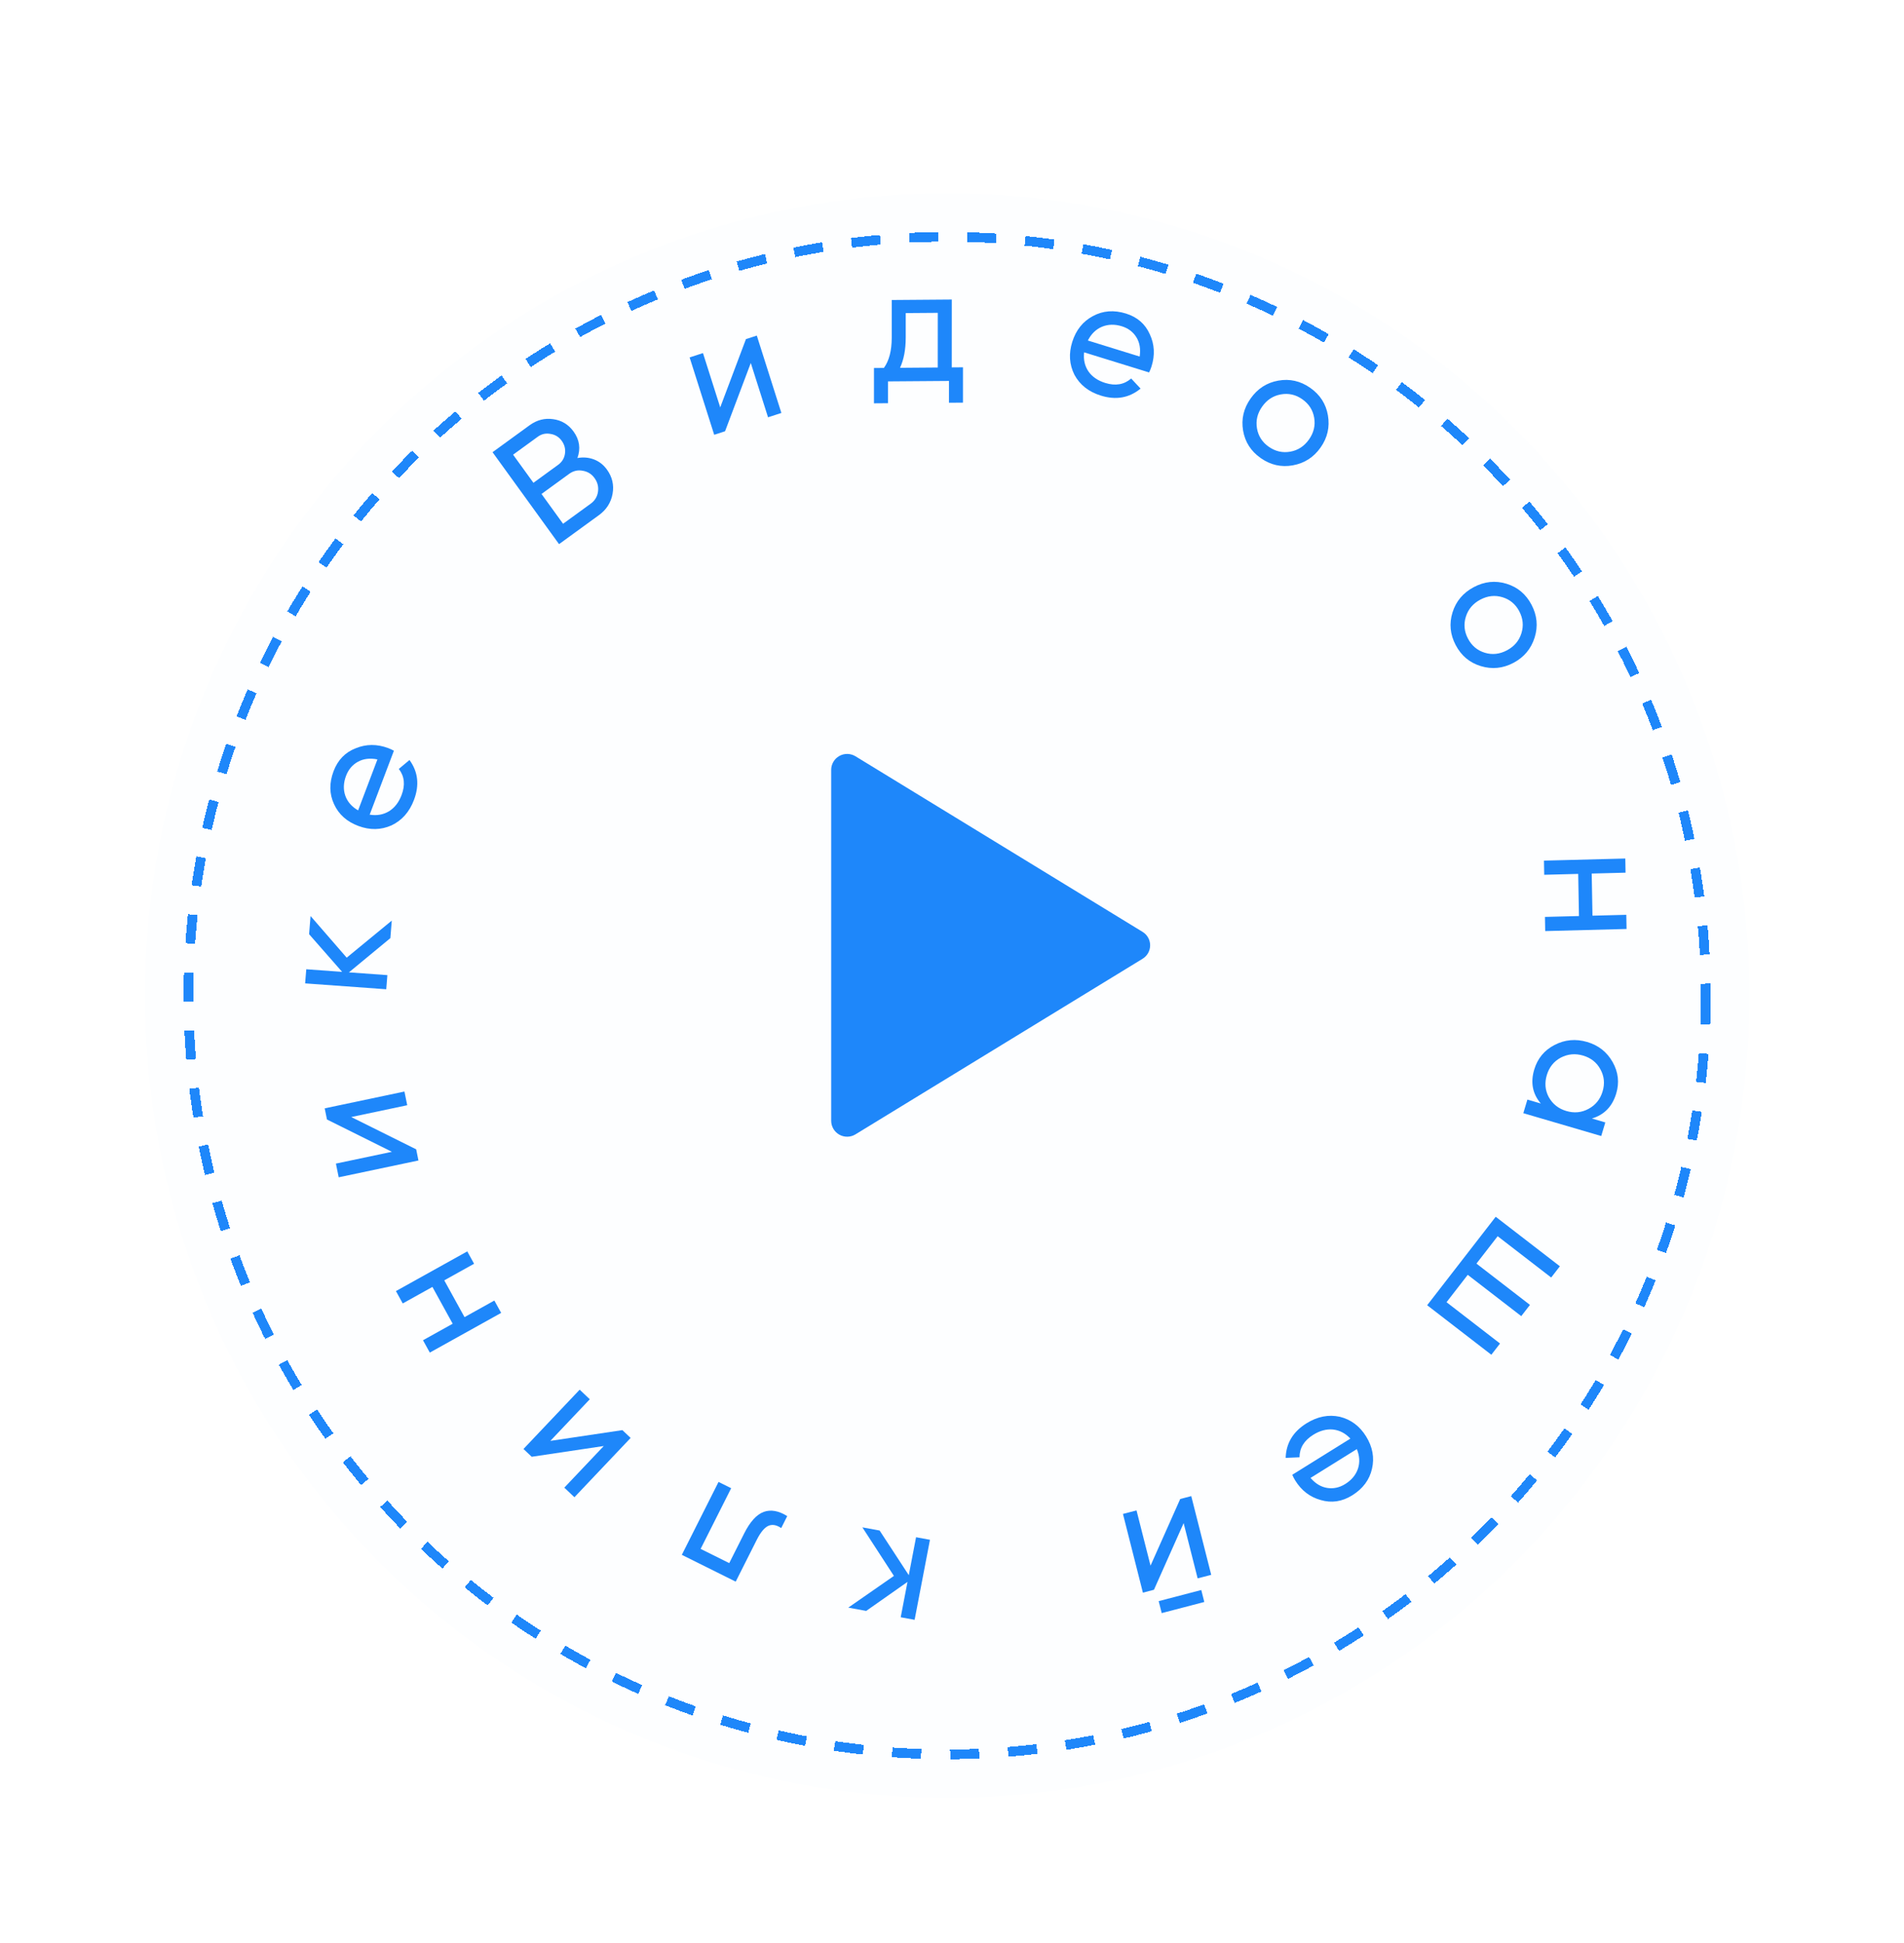 <svg width="197" height="201" viewBox="0 0 197 201" fill="none" xmlns="http://www.w3.org/2000/svg">
<g filter="url(#filter0_d_914_17769)">
<circle cx="98" cy="98" r="83" fill="#FDFEFF"/>
</g>
<g filter="url(#filter1_d_914_17769)">
<circle cx="98" cy="98" r="78.5" stroke="#1E87FA" stroke-dasharray="3 3" shape-rendering="crispEdges"/>
</g>
<path d="M118.2 96.398L88.517 78.246C88.267 78.092 87.98 78.007 87.687 78.001C87.393 77.994 87.103 78.066 86.847 78.209C86.59 78.352 86.377 78.561 86.228 78.814C86.079 79.067 86 79.355 86 79.648V115.953C86 116.247 86.079 116.535 86.228 116.788C86.377 117.041 86.59 117.25 86.847 117.393C87.103 117.536 87.393 117.608 87.687 117.601C87.98 117.595 88.267 117.51 88.517 117.356L118.2 99.204C118.444 99.059 118.646 98.854 118.786 98.608C118.926 98.362 119 98.084 119 97.801C119 97.518 118.926 97.239 118.786 96.993C118.646 96.748 118.444 96.542 118.2 96.398Z" fill="#1E87FA"/>
<path d="M59.743 47.387C60.346 47.279 60.917 47.328 61.454 47.532C61.991 47.736 62.44 48.087 62.8 48.585C63.35 49.346 63.544 50.18 63.38 51.088C63.215 51.995 62.746 52.73 61.972 53.294L57.843 56.296L50.962 46.784L54.789 44C55.546 43.45 56.359 43.239 57.23 43.366C58.11 43.486 58.815 43.913 59.346 44.647C59.962 45.499 60.094 46.412 59.743 47.387ZM55.645 45.182L53.088 47.041L55.192 49.95L57.748 48.09C58.149 47.799 58.385 47.413 58.455 46.934C58.525 46.454 58.413 46.01 58.118 45.603C57.83 45.204 57.443 44.967 56.957 44.892C56.474 44.8 56.036 44.898 55.645 45.182ZM58.259 54.189L61.116 52.112C61.545 51.8 61.796 51.389 61.872 50.878C61.947 50.367 61.828 49.894 61.513 49.459C61.205 49.033 60.792 48.78 60.275 48.7C59.777 48.606 59.313 48.715 58.885 49.027L56.028 51.105L58.259 54.189Z" fill="#1E87FA"/>
<path d="M74.519 42.148L77.18 35.084L78.304 34.719L80.846 42.724L79.466 43.172L77.681 37.553L75.02 44.617L73.896 44.982L71.353 36.978L72.734 36.529L74.519 42.148Z" fill="#1E87FA"/>
<path d="M98.478 30.99L98.475 38.011L99.637 38.002L99.636 41.656L98.188 41.667L98.189 39.411L91.874 39.459L91.874 41.715L90.426 41.726L90.427 38.073L91.454 38.065C91.993 37.32 92.263 36.28 92.264 34.944L92.265 31.038L98.478 30.99ZM93.121 38.052L97.027 38.022L97.03 32.365L93.713 32.39L93.712 34.933C93.711 36.167 93.514 37.207 93.121 38.052Z" fill="#1E87FA"/>
<path d="M118.893 38.532L112.169 36.452C112.084 37.203 112.234 37.861 112.618 38.428C113.006 38.983 113.585 39.38 114.355 39.619C115.414 39.947 116.309 39.794 117.038 39.16L118.012 40.203C116.836 41.17 115.467 41.412 113.905 40.928C112.643 40.538 111.731 39.819 111.169 38.774C110.636 37.714 110.561 36.578 110.945 35.366C111.333 34.143 112.042 33.256 113.075 32.704C114.111 32.141 115.249 32.052 116.49 32.436C117.667 32.8 118.492 33.515 118.965 34.58C119.456 35.627 119.514 36.74 119.14 37.92C119.076 38.124 118.993 38.328 118.893 38.532ZM116.072 33.755C115.334 33.527 114.647 33.544 114.012 33.807C113.387 34.072 112.902 34.547 112.557 35.229L117.917 36.888C118.033 36.111 117.921 35.446 117.579 34.893C117.238 34.34 116.735 33.961 116.072 33.755Z" fill="#1E87FA"/>
<path d="M133.757 48.144C132.567 48.357 131.464 48.108 130.448 47.396C129.431 46.684 128.821 45.734 128.618 44.546C128.415 43.359 128.673 42.254 129.394 41.231C130.114 40.209 131.068 39.591 132.258 39.378C133.447 39.166 134.55 39.415 135.567 40.127C136.583 40.839 137.193 41.789 137.396 42.976C137.602 44.179 137.348 45.288 136.634 46.301C135.921 47.314 134.961 47.929 133.757 48.144ZM131.275 46.221C131.962 46.702 132.704 46.871 133.502 46.728C134.3 46.586 134.946 46.164 135.439 45.464C135.932 44.764 136.111 44.015 135.974 43.218C135.838 42.422 135.426 41.783 134.739 41.302C134.062 40.827 133.324 40.661 132.526 40.804C131.728 40.947 131.082 41.368 130.589 42.068C130.096 42.768 129.917 43.517 130.054 44.314C130.19 45.111 130.597 45.746 131.275 46.221Z" fill="#1E87FA"/>
<path d="M153.21 68.913C152.058 68.562 151.193 67.838 150.615 66.739C150.037 65.64 149.928 64.513 150.287 63.359C150.647 62.204 151.379 61.334 152.482 60.746C153.586 60.159 154.714 60.041 155.865 60.391C157.017 60.741 157.882 61.466 158.46 62.565C159.038 63.664 159.147 64.79 158.788 65.945C158.423 67.115 157.694 67.99 156.6 68.572C155.507 69.154 154.377 69.268 153.21 68.913ZM151.883 66.064C152.273 66.807 152.855 67.296 153.628 67.531C154.401 67.766 155.165 67.682 155.921 67.28C156.676 66.878 157.175 66.29 157.416 65.515C157.658 64.74 157.583 63.982 157.192 63.239C156.807 62.507 156.228 62.023 155.455 61.788C154.682 61.553 153.918 61.636 153.162 62.038C152.407 62.44 151.908 63.029 151.667 63.803C151.425 64.578 151.497 65.332 151.883 66.064Z" fill="#1E87FA"/>
<path d="M164.767 94.735L168.268 94.645L168.294 96.109L159.877 96.327L159.851 94.862L163.369 94.772L163.292 90.412L159.774 90.503L159.748 89.039L168.165 88.821L168.191 90.285L164.689 90.376L164.767 94.735Z" fill="#1E87FA"/>
<path d="M164.709 115.718L166.096 116.125L165.673 117.531L157.613 115.167L158.035 113.761L159.422 114.168C158.565 113.166 158.339 111.992 158.744 110.645C159.088 109.503 159.786 108.659 160.839 108.112C161.906 107.558 163.031 107.454 164.213 107.8C165.385 108.144 166.264 108.836 166.852 109.876C167.44 110.916 167.564 112.001 167.224 113.132C166.819 114.479 165.981 115.341 164.709 115.718ZM160.045 111.22C159.799 112.039 159.867 112.804 160.25 113.514C160.654 114.23 161.26 114.707 162.066 114.943C162.882 115.183 163.647 115.108 164.361 114.719C165.085 114.334 165.57 113.732 165.816 112.913C166.059 112.105 165.984 111.344 165.59 110.631C165.207 109.921 164.607 109.446 163.791 109.206C162.985 108.97 162.214 109.043 161.479 109.425C160.766 109.814 160.288 110.412 160.045 111.22Z" fill="#1E87FA"/>
<path d="M149.667 134.724L155.203 138.997L154.303 140.159L147.664 135.036L154.756 125.884L161.395 131.007L160.494 132.169L154.958 127.897L152.762 130.729L158.299 135.002L157.398 136.164L151.862 131.892L149.667 134.724Z" fill="#1E87FA"/>
<path d="M133.707 152.578L139.718 148.836C139.206 148.285 138.608 147.972 137.926 147.896C137.25 147.83 136.567 148.011 135.878 148.44C134.931 149.029 134.457 149.805 134.456 150.768L133.024 150.829C133.068 149.313 133.788 148.12 135.184 147.251C136.313 146.549 137.458 146.323 138.62 146.575C139.774 146.858 140.683 147.537 141.347 148.612C142.017 149.697 142.22 150.809 141.957 151.948C141.699 153.096 141.016 154.015 139.906 154.706C138.854 155.361 137.769 155.522 136.651 155.191C135.535 154.884 134.654 154.208 134.007 153.161C133.896 152.98 133.795 152.786 133.707 152.578ZM139.184 153.535C139.844 153.125 140.284 152.594 140.504 151.943C140.715 151.298 140.676 150.624 140.388 149.921L135.596 152.903C136.107 153.495 136.684 153.84 137.328 153.94C137.972 154.039 138.591 153.905 139.184 153.535Z" fill="#1E87FA"/>
<path d="M119.884 165.65L124.291 164.5L124.605 165.738L120.198 166.888L119.884 165.65ZM122.467 157.578L119.395 164.475L118.252 164.774L116.188 156.629L117.591 156.263L119.041 161.98L122.113 155.082L123.255 154.784L125.32 162.929L123.916 163.295L122.467 157.578Z" fill="#1E87FA"/>
<path d="M92.49 163.041L89.226 158.017L91.012 158.346L94.029 162.964L94.782 159.039L96.22 159.304L94.632 167.584L93.193 167.319L93.895 163.66L89.622 166.662L87.77 166.321L92.49 163.041Z" fill="#1E87FA"/>
<path d="M76.121 163.634L70.546 160.861L74.344 153.317L75.652 153.967L72.491 160.244L75.451 161.716L77.001 158.638C77.609 157.431 78.282 156.691 79.022 156.417C79.756 156.153 80.566 156.299 81.452 156.853L80.829 158.09C80.343 157.76 79.9 157.684 79.497 157.861C79.09 158.048 78.688 158.534 78.293 159.319L76.121 163.634Z" fill="#1E87FA"/>
<path d="M62.469 149.602L55.014 150.715L54.162 149.908L59.977 143.773L61.024 144.765L56.942 149.071L64.397 147.958L65.249 148.766L59.434 154.901L58.387 153.909L62.469 149.602Z" fill="#1E87FA"/>
<path d="M44.741 133.143L41.67 134.852L40.966 133.573L48.347 129.466L49.052 130.745L45.966 132.462L48.063 136.268L51.148 134.551L51.853 135.83L44.471 139.937L43.766 138.659L46.837 136.95L44.741 133.143Z" fill="#1E87FA"/>
<path d="M40.548 119.163L33.83 115.821L33.596 114.667L41.846 112.928L42.134 114.345L36.342 115.566L43.061 118.908L43.295 120.061L35.044 121.801L34.756 120.384L40.548 119.163Z" fill="#1E87FA"/>
<path d="M35.871 99.078L40.535 95.244L40.389 97.057L36.103 100.598L40.08 100.886L39.963 102.347L31.571 101.739L31.689 100.278L35.398 100.547L31.981 96.651L32.132 94.77L35.871 99.078Z" fill="#1E87FA"/>
<path d="M40.756 77.669L38.249 84.284C38.994 84.405 39.661 84.287 40.251 83.93C40.831 83.569 41.264 83.01 41.551 82.252C41.946 81.21 41.85 80.31 41.264 79.552L42.368 78.629C43.258 79.849 43.412 81.227 42.83 82.764C42.359 84.006 41.584 84.882 40.505 85.393C39.412 85.876 38.273 85.896 37.088 85.455C35.891 85.01 35.051 84.259 34.565 83.202C34.069 82.141 34.053 81 34.516 79.779C34.954 78.622 35.72 77.832 36.814 77.41C37.891 76.97 39.006 76.965 40.16 77.394C40.359 77.468 40.558 77.56 40.756 77.669ZM35.806 80.259C35.531 80.986 35.504 81.672 35.726 82.319C35.952 82.955 36.394 83.462 37.053 83.839L39.051 78.567C38.283 78.413 37.612 78.494 37.038 78.808C36.464 79.123 36.053 79.607 35.806 80.259Z" fill="#1E87FA"/>
<defs>
<filter id="filter0_d_914_17769" x="0" y="5" width="196" height="196" filterUnits="userSpaceOnUse" color-interpolation-filters="sRGB">
<feFlood flood-opacity="0" result="BackgroundImageFix"/>
<feColorMatrix in="SourceAlpha" type="matrix" values="0 0 0 0 0 0 0 0 0 0 0 0 0 0 0 0 0 0 127 0" result="hardAlpha"/>
<feOffset dy="5"/>
<feGaussianBlur stdDeviation="7.5"/>
<feComposite in2="hardAlpha" operator="out"/>
<feColorMatrix type="matrix" values="0 0 0 0 0.118 0 0 0 0 0.529 0 0 0 0 0.98 0 0 0 0.07 0"/>
<feBlend mode="normal" in2="BackgroundImageFix" result="effect1_dropShadow_914_17769"/>
<feBlend mode="normal" in="SourceGraphic" in2="effect1_dropShadow_914_17769" result="shape"/>
</filter>
<filter id="filter1_d_914_17769" x="4" y="9" width="188" height="188" filterUnits="userSpaceOnUse" color-interpolation-filters="sRGB">
<feFlood flood-opacity="0" result="BackgroundImageFix"/>
<feColorMatrix in="SourceAlpha" type="matrix" values="0 0 0 0 0 0 0 0 0 0 0 0 0 0 0 0 0 0 127 0" result="hardAlpha"/>
<feOffset dy="5"/>
<feGaussianBlur stdDeviation="7.5"/>
<feComposite in2="hardAlpha" operator="out"/>
<feColorMatrix type="matrix" values="0 0 0 0 0.118 0 0 0 0 0.529 0 0 0 0 0.98 0 0 0 0.07 0"/>
<feBlend mode="normal" in2="BackgroundImageFix" result="effect1_dropShadow_914_17769"/>
<feBlend mode="normal" in="SourceGraphic" in2="effect1_dropShadow_914_17769" result="shape"/>
</filter>
</defs>
</svg>
